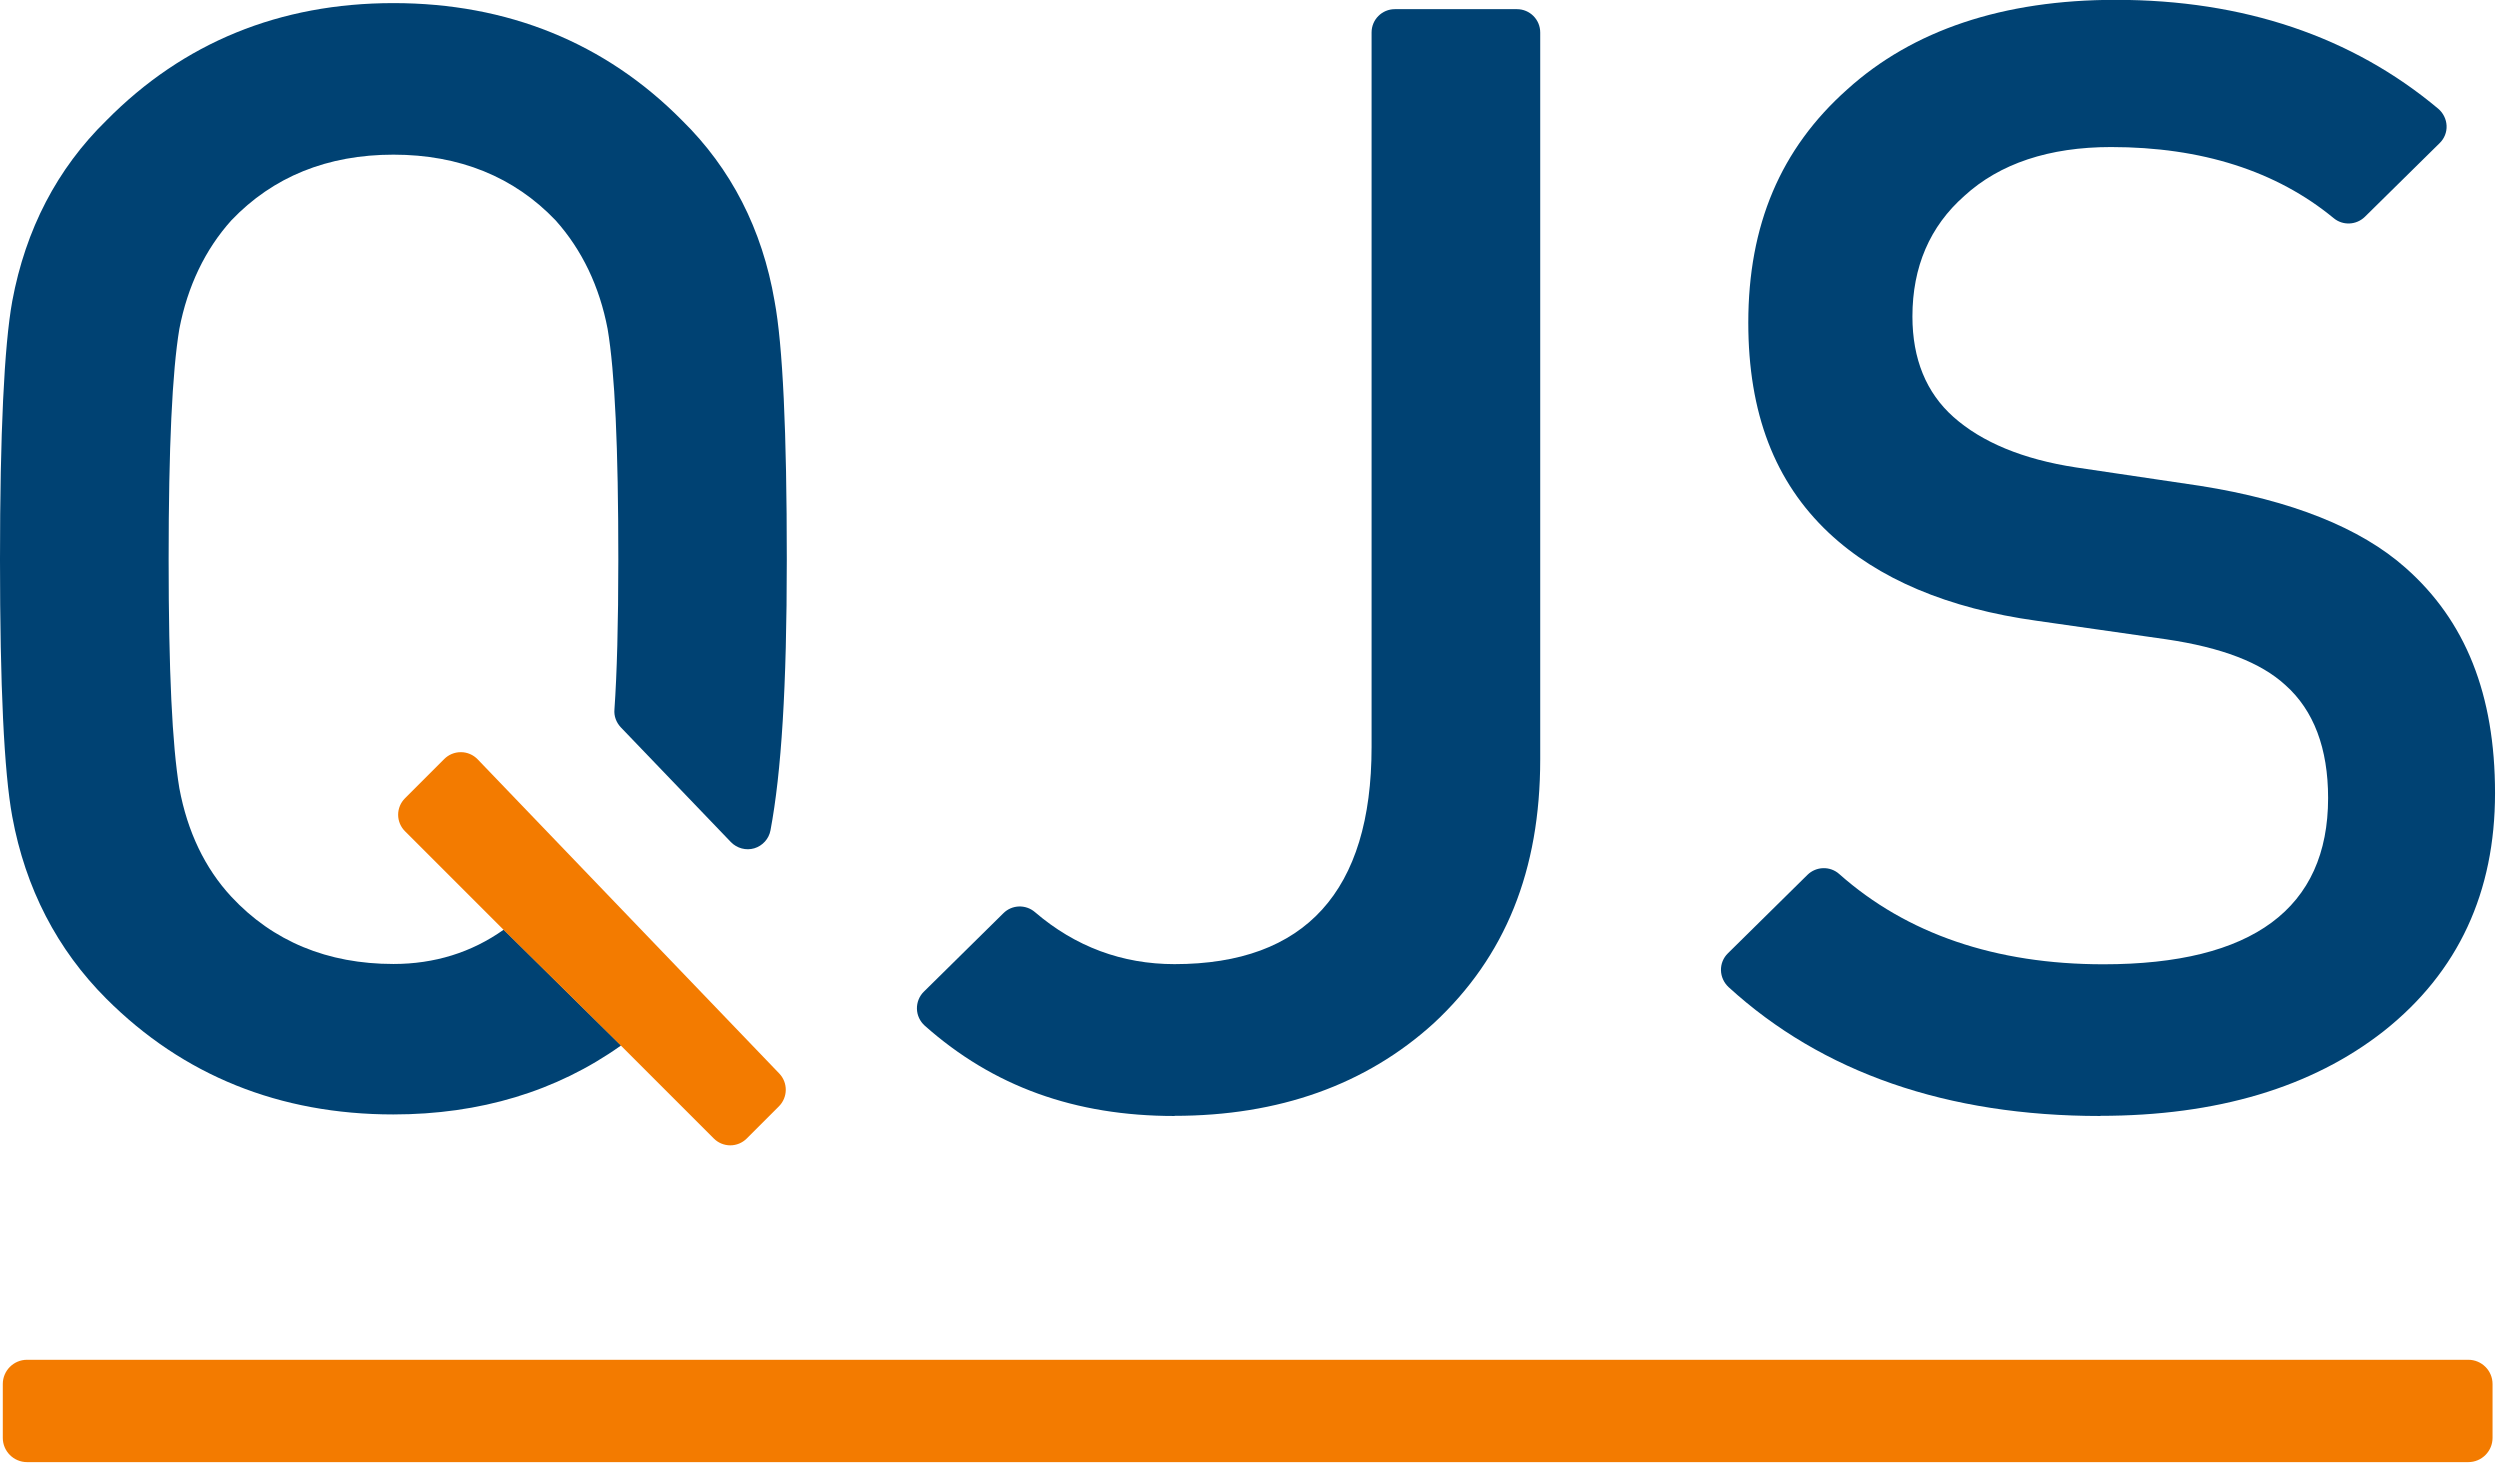 <svg width="161" height="95" viewBox="0 0 161 95" fill="none" xmlns="http://www.w3.org/2000/svg">
<g clip-path="url(#clip0_84_10)">
<path d="M1.74 87.57H158.96C159.82 87.57 160.52 88.27 160.52 89.13V92.6C160.52 93.46 159.82 94.16 158.96 94.16H1.74C0.88 94.16 0.18 93.46 0.18 92.6V89.13C0.18 88.27 0.88 87.57 1.74 87.57Z" fill="#F37B00"/>
<path d="M39.98 67.34C35.84 70.28 30.91 71.77 25.33 71.77C18.01 71.77 11.79 69.26 6.85 64.32C3.68 61.15 1.64 57.21 0.79 52.59C0.26 49.71 0 44.14 0 36.04C0 27.94 0.27 22.27 0.79 19.39C1.65 14.77 3.68 10.86 6.85 7.76C11.8 2.74 18.02 0.2 25.34 0.2C32.66 0.2 38.97 2.74 43.92 7.75C47.08 10.85 49.09 14.77 49.88 19.38C50.41 22.2 50.67 27.81 50.67 36.03C50.67 44.25 50.32 49.74 49.62 53.47C49.52 54.02 49.11 54.47 48.58 54.63C48.04 54.79 47.46 54.63 47.07 54.23L39.98 46.84C39.69 46.53 39.53 46.12 39.57 45.69C39.73 43.41 39.82 40.16 39.82 36.02C39.82 28.83 39.6 23.97 39.13 21.18C38.61 18.45 37.48 16.09 35.78 14.19C33.11 11.39 29.59 9.96 25.34 9.96C21.09 9.96 17.58 11.38 14.9 14.19C13.21 16.07 12.08 18.43 11.55 21.18C11.09 23.95 10.86 28.82 10.86 36.02C10.86 43.22 11.09 47.98 11.55 50.76C12.07 53.56 13.2 55.92 14.9 57.75C17.57 60.62 21.09 62.08 25.34 62.08C27.98 62.08 30.37 61.34 32.44 59.87L39.99 67.32L39.98 67.34Z" fill="#004273"/>
<path d="M75.64 71.87C69.23 71.87 63.96 69.97 59.55 66.05C59.24 65.77 59.06 65.38 59.05 64.97C59.04 64.56 59.2 64.15 59.5 63.86L64.62 58.81C65.17 58.26 66.06 58.23 66.65 58.74C69.25 60.97 72.27 62.09 75.64 62.09C84.06 62.09 88.33 57.39 88.33 48.11V2.09C88.33 1.26 89 0.59 89.83 0.59H97.69C98.52 0.59 99.19 1.26 99.19 2.09V48.9C99.19 56.05 96.95 61.61 92.33 65.9C87.97 69.86 82.36 71.86 75.63 71.86L75.64 71.87Z" fill="#004273"/>
<path d="M135.26 71.87C125.4 71.87 117.35 69.08 111.32 63.57C111.02 63.29 110.84 62.9 110.83 62.49C110.82 62.08 110.98 61.68 111.28 61.39L116.4 56.34C116.96 55.79 117.86 55.76 118.45 56.29C122.79 60.14 128.51 62.1 135.46 62.1C145.06 62.1 149.93 58.5 149.93 51.39C149.93 48.2 149.01 45.75 147.18 44.12C145.59 42.66 143.08 41.7 139.5 41.17L131.18 39.98C125.45 39.19 120.93 37.28 117.77 34.31C114.29 31.03 112.59 26.6 112.59 20.78C112.59 14.49 114.67 9.58 118.96 5.76C123.18 1.94 129 -0.01 136.25 -0.01C144.48 -0.01 151.47 2.35 157.02 7C157.34 7.27 157.54 7.67 157.56 8.09C157.58 8.51 157.42 8.92 157.11 9.22L152.3 13.96C151.75 14.5 150.88 14.54 150.29 14.05C146.6 11.01 141.78 9.47 135.95 9.47C131.97 9.47 128.78 10.53 126.5 12.62C124.28 14.58 123.16 17.19 123.16 20.38C123.16 23.12 124.05 25.29 125.8 26.85C127.63 28.48 130.28 29.58 133.68 30.1L141.7 31.29C147.57 32.22 152.01 33.99 154.91 36.56C158.79 39.98 160.68 44.73 160.68 51.08C160.68 57.43 158.34 62.58 153.52 66.4C148.9 70.03 142.76 71.86 135.25 71.86L135.26 71.87Z" fill="#004273"/>
<path d="M32.44 59.89L26.08 53.53C25.8 53.25 25.64 52.87 25.64 52.47C25.64 52.07 25.8 51.69 26.08 51.41L28.61 48.88C28.89 48.6 29.27 48.44 29.67 48.44H29.69C30.09 48.44 30.48 48.61 30.76 48.9L50.19 69.14C50.75 69.73 50.74 70.66 50.17 71.24L48.09 73.32C47.81 73.6 47.43 73.76 47.03 73.76C46.63 73.76 46.25 73.6 45.97 73.32L39.99 67.34L32.44 59.89Z" fill="#F37B00"/>
</g>
<defs>
<clipPath id="clip0_84_10">
<rect width="160.7" height="94.16" fill="white"/>
</clipPath>
</defs>
</svg>
